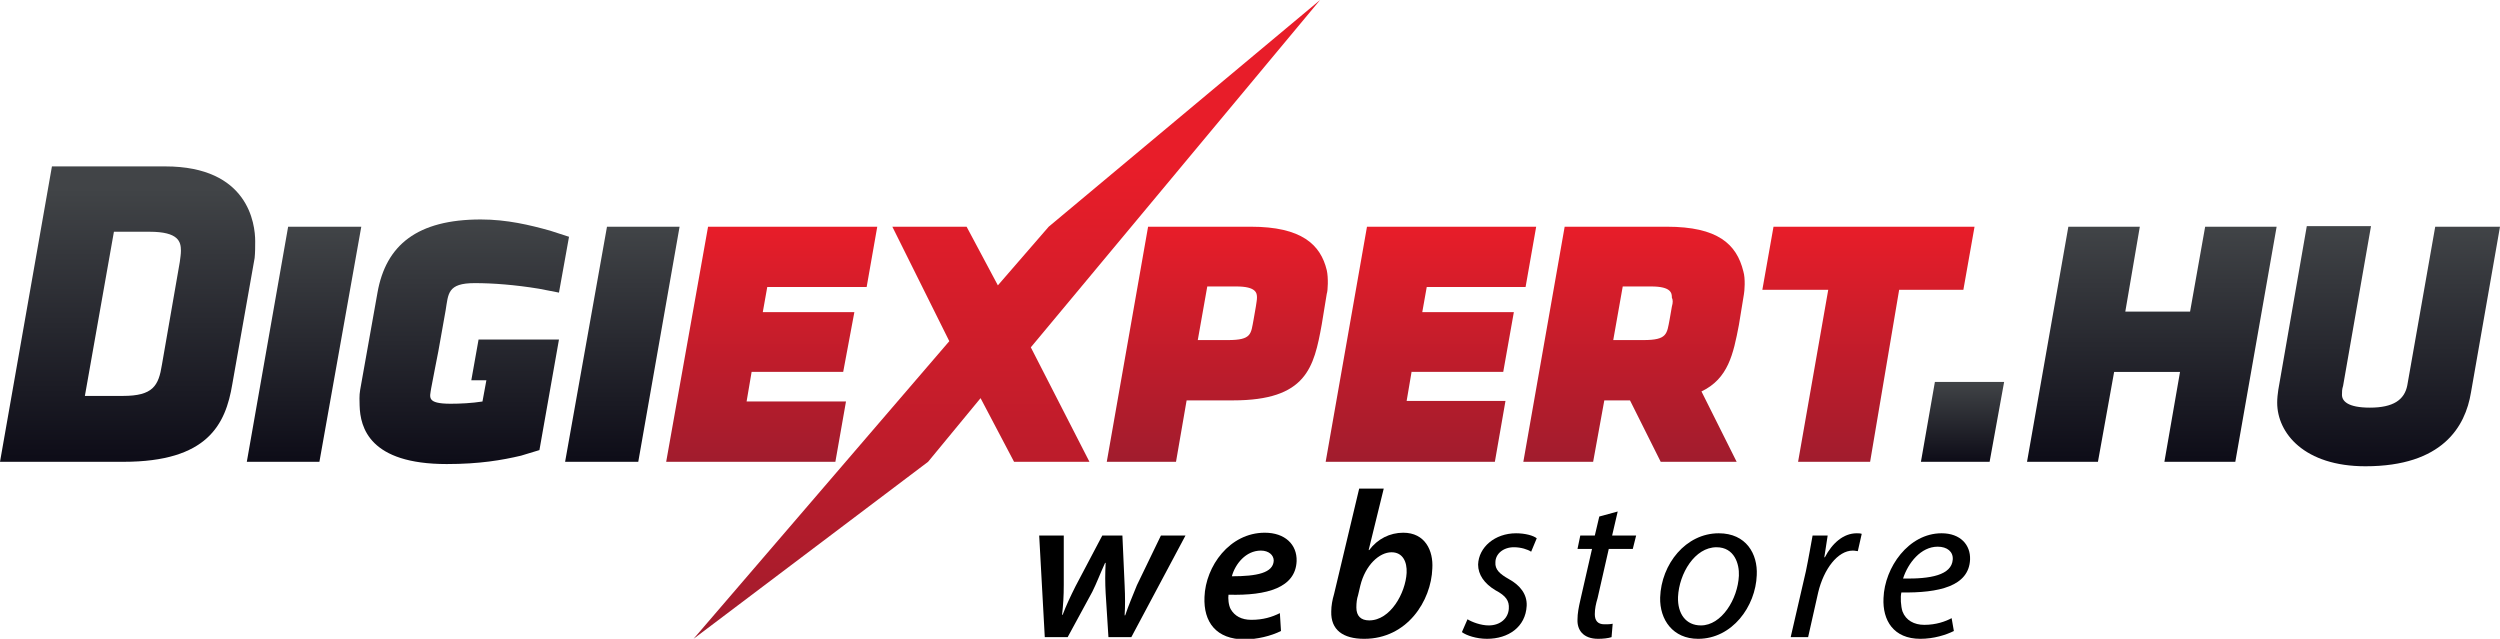 <?xml version="1.0" encoding="utf-8"?>
<!-- Generator: Adobe Illustrator 16.0.0, SVG Export Plug-In . SVG Version: 6.00 Build 0)  -->
<!DOCTYPE svg PUBLIC "-//W3C//DTD SVG 1.1//EN" "http://www.w3.org/Graphics/SVG/1.1/DTD/svg11.dtd">
<svg version="1.1" id="Layer_1" xmlns="http://www.w3.org/2000/svg" xmlns:xlink="http://www.w3.org/1999/xlink" x="0px" y="0px"
	 width="447.685px" height="114.396px" viewBox="76.398 359.747 447.685 114.396"
	 enable-background="new 76.398 359.747 447.685 114.396" xml:space="preserve">
<g>
	<g>
		
			<linearGradient id="SVGID_1_" gradientUnits="userSpaceOnUse" x1="321.21" y1="752.39" x2="321.21" y2="794.489" gradientTransform="matrix(1 0 0 -1 -8.36 1194.765)">
			<stop  offset="0" style="stop-color:#A11C2D"/>
			<stop  offset="1" style="stop-color:#E81D29"/>
		</linearGradient>
		<path fill="url(#SVGID_1_)" d="M313.99,408.146c-1.101-4.6-4.5-7.8-13.6-7.8H281.99l-7.399,42.099h12.399l1.9-11h8.299
			c13.2,0,14.5-5.899,15.899-13.6l0.9-5.499C314.19,411.846,314.289,409.445,313.99,408.146z M301.29,414.646l-0.4,2.3
			c-0.5,2.6-0.3,3.7-4.6,3.7h-5.4l1.7-9.601h5.2c3.6,0,3.7,1.2,3.7,2C301.49,413.445,301.39,413.945,301.29,414.646z
			 M225.992,442.444h-30.299l7.5-42.099h30.299l-1.9,10.8h-17.799l-0.8,4.5h16.399l-2,10.699h-16.399l-0.9,5.3h17.8L225.992,442.444
			z M429.986,400.346l-2,11.3h-11.5l-5.199,30.799h-12.899l5.399-30.799h-11.8l2-11.3H429.986z M329.189,426.245l-0.899,5.3h17.699
			l-1.9,10.899h-30.299l7.399-42.099h30.3l-1.9,10.8h-17.699l-0.8,4.5h16.399l-1.9,10.699h-16.399V426.245z M374.887,400.346
			h-18.299l-7.4,42.099h12.5l2-11h4.6l5.5,11h13.6l-6.3-12.6c4.8-2.3,5.7-6.7,6.7-11.899l0.899-5.5c0.101-0.5,0.3-2.8-0.1-4.1
			C387.387,403.445,383.987,400.346,374.887,400.346z M375.787,414.646l-0.4,2.3c-0.5,2.6-0.399,3.7-4.699,3.7h-5.4l1.7-9.601h5.1
			c3.601,0,3.7,1.2,3.7,2C375.988,413.445,375.988,413.945,375.787,414.646z"/>
		<g>
			
				<linearGradient id="SVGID_2_" gradientUnits="userSpaceOnUse" x1="139.21" y1="752.39" x2="139.21" y2="794.489" gradientTransform="matrix(1 0 0 -1 -8.36 1194.765)">
				<stop  offset="0.015" style="stop-color:#0E0D18"/>
				<stop  offset="1" style="stop-color:#414447"/>
			</linearGradient>
			<polygon fill="url(#SVGID_2_)" points="127.995,400.346 120.596,442.444 133.596,442.444 141.095,400.346 			"/>
			
				<linearGradient id="SVGID_3_" gradientUnits="userSpaceOnUse" x1="196.21" y1="752.346" x2="196.21" y2="794.445" gradientTransform="matrix(1 0 0 -1 -8.36 1194.765)">
				<stop  offset="0.015" style="stop-color:#0E0D18"/>
				<stop  offset="1" style="stop-color:#414447"/>
			</linearGradient>
			<polygon fill="url(#SVGID_3_)" points="185.094,400.346 177.594,442.444 190.694,442.444 198.093,400.346 			"/>
			
				<linearGradient id="SVGID_4_" gradientUnits="userSpaceOnUse" x1="167.897" y1="751.767" x2="167.897" y2="795.624" gradientTransform="matrix(1 0 0 -1 -8.36 1194.765)">
				<stop  offset="0.015" style="stop-color:#0E0D18"/>
				<stop  offset="1" style="stop-color:#414447"/>
			</linearGradient>
			<path fill="url(#SVGID_4_)" d="M154.895,422.645l1.3-7.299c0.5-3,0.3-4.9,5.2-4.9c3.3,0,7.199,0.3,11.499,1l3.101,0.6l0.5,0.101
				l1.8-10l-3.4-1.1c-3.6-1-7.699-2-12.399-2c-11.399,0-16.999,4.6-18.499,13.1l-3.1,17.399c-0.2,1.1-0.101,2.1-0.101,2.8
				c0.101,4,1.8,10.5,15.6,10.5c5.899,0,9.899-0.7,13.3-1.5l3.3-1l3.5-19.8h-10.399h-4l-1.3,7.3h2.699l-0.7,3.8
				c-1.899,0.3-3.999,0.4-5.699,0.4c-4.4,0-3.7-1.2-3.5-2.7C153.795,428.145,154.795,423.245,154.895,422.645z"/>
		</g>
		
			<linearGradient id="SVGID_5_" gradientUnits="userSpaceOnUse" x1="265.059" y1="720.645" x2="265.059" y2="835.045" gradientTransform="matrix(1 0 0 -1 -8.36 1194.765)">
			<stop  offset="0" style="stop-color:#A11C2D"/>
			<stop  offset="0.735" style="stop-color:#E81D29"/>
		</linearGradient>
		<polygon fill="url(#SVGID_5_)" points="260.991,421.945 271.491,442.444 257.991,442.444 251.991,431.045 242.592,442.444 
			200.593,474.144 246.392,420.845 236.193,400.346 249.491,400.346 255.091,410.846 264.192,400.346 312.789,359.747 		"/>
		
			<linearGradient id="SVGID_6_" gradientUnits="userSpaceOnUse" x1="107.61" y1="752.346" x2="107.61" y2="805.246" gradientTransform="matrix(1 0 0 -1 -8.36 1194.765)">
			<stop  offset="0.015" style="stop-color:#0E0D18"/>
			<stop  offset="0.925" style="stop-color:#414447"/>
		</linearGradient>
		<path fill="url(#SVGID_6_)" d="M122.096,402.945c0-3.1-1.2-13.399-16.1-13.399H85.698l-9.3,52.898h22.099
			c15.1,0,18.3-6.7,19.5-13.899l4-22.6C122.096,404.945,122.096,403.945,122.096,402.945z M108.596,406.646l-3.199,18.399
			c-0.601,3.8-1.601,5.6-7,5.6h-6.8l5.2-29.398h6.399c5.2,0,5.6,1.8,5.6,3.399C108.796,405.245,108.697,405.846,108.596,406.646z"/>
	</g>
	<g>
		<path d="M266.891,455.544v8.899c0,2.101-0.1,3.601-0.3,5.4h0.1c0.601-1.601,1.4-3.3,2.301-5.101l4.8-9.1h3.6l0.399,8.9
			c0.101,2.1,0.101,3.8,0,5.399h0.101c0.6-1.8,1.3-3.399,2.1-5.399l4.3-8.9h4.4l-9.7,18.2h-4.1l-0.5-7.9c-0.1-1.8-0.1-3.5,0-5.399
			h-0.1c-1,2.2-1.5,3.6-2.301,5.199l-4.399,8.101h-4.1l-1-18.2h4.399V455.544z"/>
		<path d="M305.79,472.743c-1.801,0.9-4.3,1.5-6.5,1.5c-5.1,0-7.4-3.1-7.2-7.6c0.2-5.5,4.5-11.5,10.8-11.5
			c3.6,0,5.8,2.101,5.699,5.101c-0.199,4.699-5.199,6.199-12.199,5.999c-0.1,0.601,0,1.9,0.4,2.601c0.7,1.199,1.899,1.899,3.7,1.899
			c2.1,0,3.699-0.5,5.1-1.2L305.79,472.743z M302.19,458.344c-2.699,0-4.6,2.4-5.199,4.6c4.5,0,7.399-0.6,7.499-2.8
			C304.49,459.144,303.59,458.344,302.19,458.344z"/>
		<path d="M324.189,447.244l-2.699,11h0.1c1.5-2,3.7-3.101,6.1-3.101c3.9,0,5.4,3.2,5.2,6.4c-0.2,5.8-4.5,12.6-12.2,12.6
			c-3.8,0-5.999-1.601-5.899-4.9c0-1,0.2-2.1,0.5-3.1l4.5-18.899H324.189z M319.589,466.344c-0.2,0.6-0.3,1.3-0.3,2.2
			c0,1.499,0.8,2.3,2.3,2.3c3.8,0,6.5-4.9,6.7-8.5c0.1-2-0.7-3.7-2.7-3.7c-2.2,0-4.7,2.3-5.6,6L319.589,466.344z"/>
		<path d="M339.189,470.644c0.8,0.5,2.399,1.1,3.8,1.1c2.1,0,3.5-1.3,3.6-3c0.101-1.399-0.5-2.3-2.399-3.3
			c-2-1.199-3.101-2.8-3.101-4.6c0.101-3.1,3-5.6,6.8-5.6c1.601,0,3.101,0.399,3.7,0.899l-1,2.4c-0.6-0.4-1.8-0.8-3.1-0.8
			c-1.9,0-3.3,1.199-3.3,2.699c-0.101,1.301,0.8,2.101,2.399,3c2,1.101,3.3,2.7,3.2,4.8c-0.2,3.8-3.3,5.9-7.1,5.9
			c-1.9,0-3.7-0.601-4.5-1.2L339.189,470.644z"/>
		<path d="M366.087,451.344l-0.999,4.3h4.3l-0.601,2.4h-4.3l-2,8.8c-0.3,1-0.5,1.899-0.5,2.899c0,1.101,0.5,1.8,1.7,1.8
			c0.6,0,1,0,1.5-0.1l-0.2,2.4c-0.6,0.199-1.5,0.3-2.399,0.3c-2.7,0-3.8-1.601-3.7-3.5c0-1,0.2-2.101,0.5-3.4l2.1-9.199h-2.6
			l0.5-2.4h2.6l0.8-3.399L366.087,451.344z"/>
		<path d="M390.987,462.744c-0.2,5.6-4.399,11.399-10.499,11.399c-4.5,0-6.9-3.4-6.8-7.4c0.199-5.999,4.6-11.499,10.499-11.499
			C389.087,455.244,391.187,458.943,390.987,462.744z M376.887,466.644c-0.1,3,1.4,5.1,4.101,5.1c3.699,0,6.6-4.699,6.8-8.899
			c0.1-2.1-0.801-5.1-4-5.1C379.887,457.744,377.087,462.443,376.887,466.644z"/>
		<path d="M397.086,473.743l2.7-11.699c0.5-2.4,0.9-4.8,1.2-6.4h2.7c-0.2,1.3-0.4,2.5-0.601,3.9h0.101c1.3-2.5,3.3-4.3,5.699-4.3
			c0.3,0,0.601,0,0.9,0.1l-0.7,3.1c-0.2,0-0.5-0.1-0.9-0.1c-2.699,0-5.199,3.3-6.199,7.5l-1.8,8h-3.101V473.743z"/>
		<path d="M426.285,472.743c-1.399,0.7-3.6,1.4-6,1.4c-4.8,0-6.8-3.3-6.6-7.3c0.2-5.5,4.5-11.6,10.399-11.6
			c3.4,0,5.2,2.1,5.101,4.699c-0.2,4.8-5.6,6-12.3,5.9c-0.2,0.8-0.1,2.5,0.2,3.399c0.6,1.601,2.1,2.4,3.899,2.4
			c2.101,0,3.8-0.601,4.9-1.2L426.285,472.743z M423.386,457.644c-3,0-5.3,2.9-6.2,5.7c4.9,0.1,8.7-0.6,8.899-3.4
			C426.186,458.544,425.085,457.644,423.386,457.644z"/>
	</g>
</g>
<g>
	
		<linearGradient id="SVGID_7_" gradientUnits="userSpaceOnUse" x1="436.211" y1="752.346" x2="436.211" y2="766.682" gradientTransform="matrix(1 0 0 -1 -8.36 1194.765)">
		<stop  offset="0.015" style="stop-color:#0E0D18"/>
		<stop  offset="1" style="stop-color:#414447"/>
	</linearGradient>
	<polygon fill="url(#SVGID_7_)" points="420.386,442.444 432.686,442.444 435.285,428.145 422.886,428.145 	"/>
	
		<linearGradient id="SVGID_8_" gradientUnits="userSpaceOnUse" x1="470.111" y1="752.346" x2="470.111" y2="794.445" gradientTransform="matrix(1 0 0 -1 -8.36 1194.765)">
		<stop  offset="0.015" style="stop-color:#0E0D18"/>
		<stop  offset="1" style="stop-color:#414447"/>
	</linearGradient>
	<polygon fill="url(#SVGID_8_)" points="471.284,400.346 468.584,415.545 456.985,415.545 459.584,400.346 446.785,400.346 
		439.385,442.444 452.085,442.444 454.985,426.345 466.784,426.345 463.985,442.444 476.684,442.444 484.083,400.346 	"/>
	
		<linearGradient id="SVGID_9_" gradientUnits="userSpaceOnUse" x1="512.511" y1="751.546" x2="512.511" y2="794.545" gradientTransform="matrix(1 0 0 -1 -8.36 1194.765)">
		<stop  offset="0.015" style="stop-color:#0E0D18"/>
		<stop  offset="1" style="stop-color:#414447"/>
	</linearGradient>
	<path fill="url(#SVGID_9_)" d="M512.483,400.346l-5,28.399c-0.5,2.6-2.5,4-6.699,4c-4,0-5-1.2-5-2.301c0-0.5,0-1,0.2-1.6
		l4.999-28.599h-11.499l-5.1,29.299c-0.101,0.7-0.2,1.5-0.2,2.3c0,5.5,4.899,11.399,15.799,11.399c13.8,0,17.9-7.1,18.899-13.199
		l5.2-29.699H512.483z"/>
</g>
</svg>
